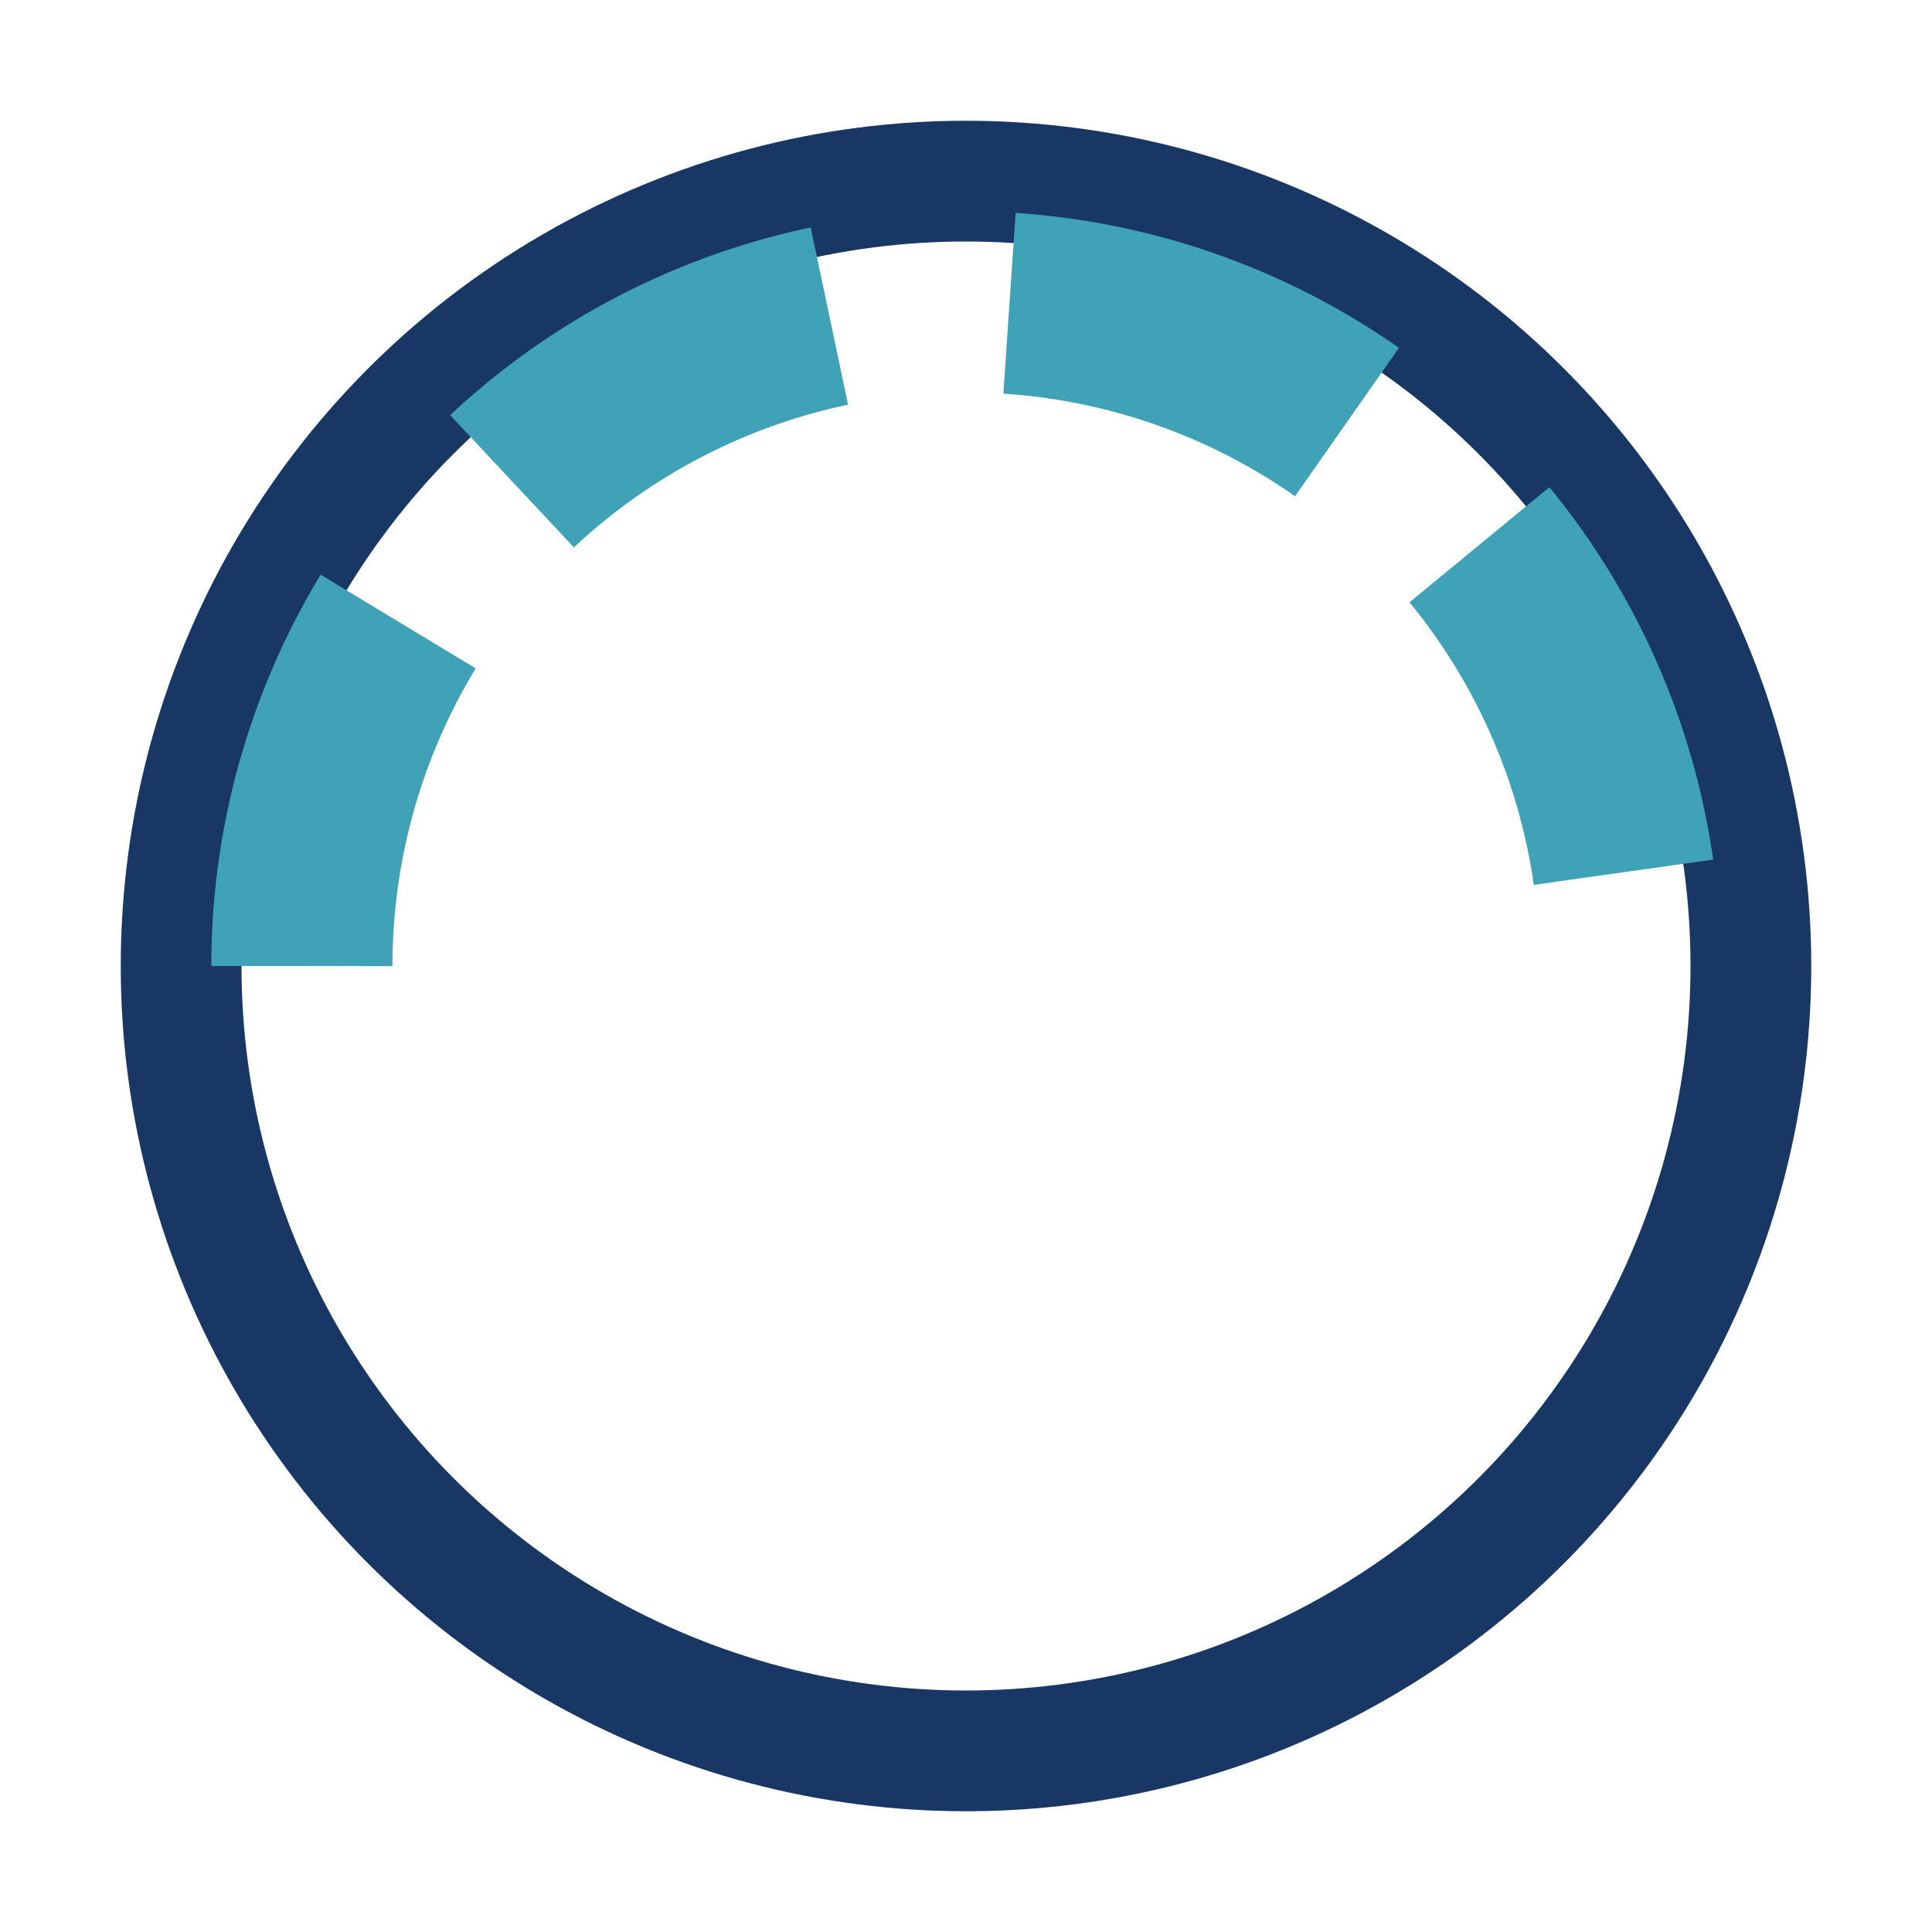 <?xml version="1.0" encoding="UTF-8"?>
<svg xmlns="http://www.w3.org/2000/svg" width="32" height="32" viewBox="0 0 32 32"><circle cx="16" cy="16" r="13" fill="none" stroke="#193764" stroke-width="2"/><path d="M5 16A11 11 0 0 1 27 16" fill="none" stroke="#40A2B6" stroke-width="3" stroke-dasharray="6,3"/></svg>